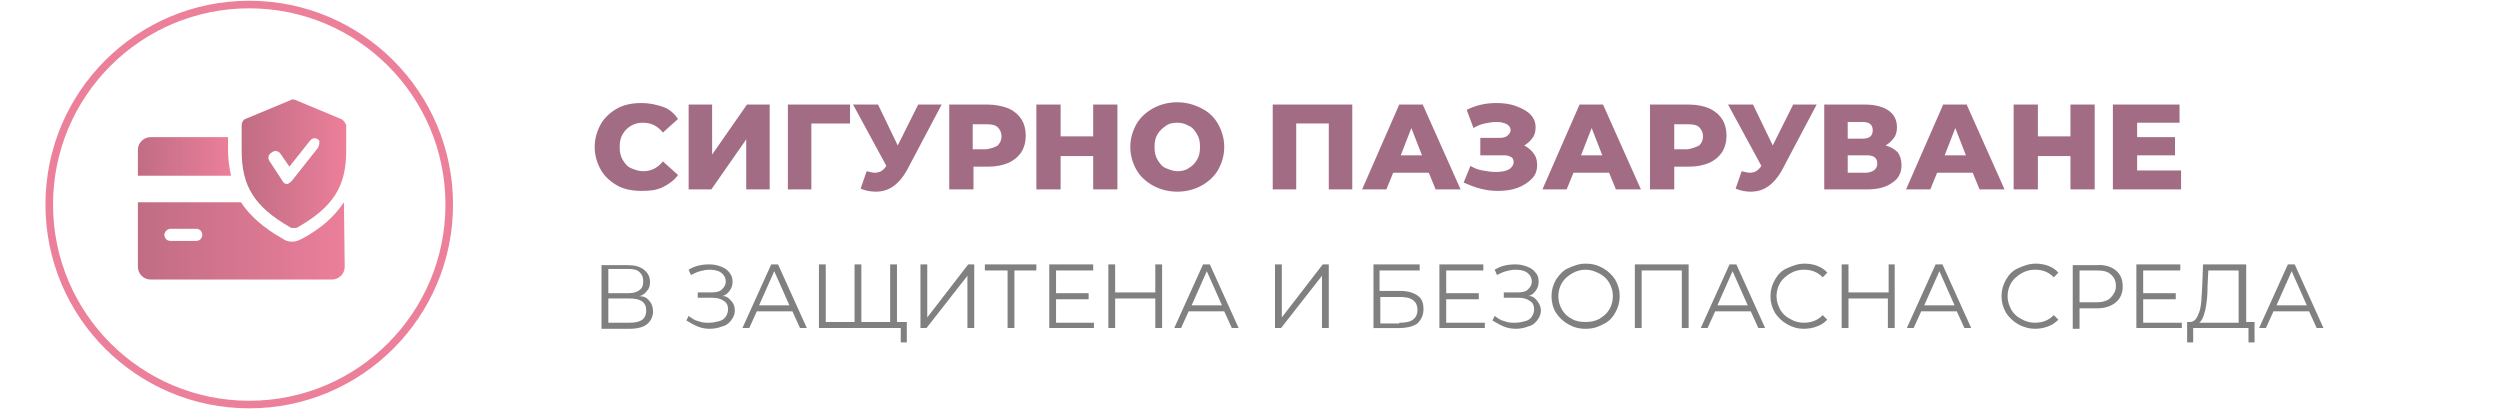 <?xml version="1.0" encoding="utf-8"?>
<!-- Generator: Adobe Illustrator 22.0.0, SVG Export Plug-In . SVG Version: 6.00 Build 0)  -->
<svg version="1.1" id="Layer_1" xmlns="http://www.w3.org/2000/svg" xmlns:xlink="http://www.w3.org/1999/xlink" x="0px" y="0px"
	 width="330px" height="54px" viewBox="0 0 330 54" style="enable-background:new 0 0 330 54;" xml:space="preserve">
<style type="text/css">
	.st0{fill:#A26D84;}
	.st1{fill:#808080;}
	.st2{fill:none;stroke:#EC7F9A;stroke-miterlimit:10;}
	.st3{fill:url(#SVGID_1_);}
	.st4{fill:url(#SVGID_2_);}
	.st5{fill:url(#SVGID_3_);}
	.st6{fill:url(#SVGID_4_);}
	.st7{fill:url(#SVGID_5_);}
	.st8{fill:url(#SVGID_6_);}
	.st9{fill:url(#SVGID_7_);}
	.st10{fill:url(#SVGID_8_);}
	.st11{fill:url(#SVGID_9_);}
	.st12{fill:url(#SVGID_10_);}
	.st13{fill:url(#SVGID_11_);}
	.st14{fill:url(#SVGID_12_);}
</style>
<g>
	<path class="st0" d="M81.5,24.5c-0.9-0.5-1.7-1.2-2.2-2.1s-0.8-1.9-0.8-3s0.3-2.1,0.8-3s1.3-1.6,2.2-2.1c0.9-0.5,2-0.7,3.2-0.7
		c1,0,1.9,0.2,2.8,0.5s1.5,0.9,2,1.6l-2,1.8c-0.7-0.9-1.6-1.3-2.6-1.3c-0.6,0-1.1,0.1-1.6,0.4s-0.8,0.6-1.1,1.1s-0.4,1-0.4,1.7
		s0.1,1.2,0.4,1.7c0.3,0.5,0.6,0.9,1.1,1.1s1,0.4,1.6,0.4c1,0,1.9-0.4,2.6-1.3l2,1.8c-0.5,0.7-1.2,1.2-2,1.6
		c-0.8,0.4-1.7,0.5-2.8,0.5C83.5,25.2,82.4,25,81.5,24.5z"/>
	<path class="st0" d="M90.9,13.8H94v6.6l4.6-6.6h3V25h-3.1v-6.6L93.9,25h-3V13.8z"/>
	<path class="st0" d="M112.2,16.3h-5.1V25H104V13.8h8.2L112.2,16.3z"/>
	<path class="st0" d="M124.3,13.8l-4.6,8.7c-0.5,0.9-1.1,1.6-1.8,2.1s-1.5,0.7-2.3,0.7c-0.6,0-1.3-0.1-2-0.4l0.8-2.3
		c0.4,0.1,0.8,0.2,1.1,0.2c0.3,0,0.6-0.1,0.8-0.2c0.2-0.1,0.5-0.4,0.7-0.7l-4.4-8.1h3.3l2.6,5.4l2.7-5.4H124.3z"/>
	<path class="st0" d="M133.1,14.3c0.7,0.3,1.3,0.8,1.7,1.4s0.6,1.4,0.6,2.2c0,0.8-0.2,1.6-0.6,2.2s-1,1.1-1.7,1.4s-1.6,0.5-2.6,0.5
		h-2V25h-3.2V13.8h5.1C131.4,13.8,132.3,14,133.1,14.3z M131.7,19.2c0.3-0.3,0.5-0.7,0.5-1.2c0-0.5-0.2-0.9-0.5-1.2
		c-0.3-0.3-0.8-0.4-1.5-0.4h-1.8v3.3h1.8C130.9,19.6,131.4,19.4,131.7,19.2z"/>
	<path class="st0" d="M147.5,13.8V25h-3.2v-4.4H140V25h-3.2V13.8h3.2V18h4.3v-4.2H147.5z"/>
	<path class="st0" d="M152.2,24.5c-0.9-0.5-1.7-1.2-2.2-2.1c-0.5-0.9-0.8-1.9-0.8-3s0.3-2.1,0.8-3c0.5-0.9,1.3-1.6,2.2-2.1
		c0.9-0.5,2-0.8,3.2-0.8s2.2,0.3,3.2,0.8s1.7,1.2,2.2,2.1c0.5,0.9,0.8,1.9,0.8,3s-0.3,2.1-0.8,3c-0.5,0.9-1.3,1.6-2.2,2.1
		s-2,0.8-3.2,0.8S153.1,25,152.2,24.5z M156.9,22.2c0.5-0.3,0.8-0.6,1.1-1.1c0.3-0.5,0.4-1,0.4-1.7s-0.1-1.2-0.4-1.7
		c-0.3-0.5-0.6-0.9-1.1-1.1c-0.5-0.3-1-0.4-1.5-0.4c-0.6,0-1.1,0.1-1.5,0.4s-0.8,0.6-1.1,1.1s-0.4,1-0.4,1.7s0.1,1.2,0.4,1.7
		c0.3,0.5,0.6,0.9,1.1,1.1s1,0.4,1.5,0.4C155.9,22.6,156.5,22.5,156.9,22.2z"/>
	<path class="st0" d="M178.5,13.8V25h-3.1v-8.7h-4.3V25H168V13.8H178.5z"/>
	<path class="st0" d="M188.6,22.8h-4.7L183,25h-3.2l4.9-11.2h3.1l5,11.2h-3.3L188.6,22.8z M187.7,20.5l-1.4-3.6l-1.4,3.6H187.7z"/>
	<path class="st0" d="M202.4,20.2c0.4,0.5,0.5,1,0.5,1.6c0,0.7-0.2,1.3-0.7,1.8c-0.5,0.5-1.1,0.9-1.9,1.2c-0.8,0.3-1.7,0.4-2.6,0.4
		c-0.8,0-1.5-0.1-2.3-0.3c-0.8-0.2-1.5-0.5-2.2-0.8l0.9-2.2c0.5,0.3,1,0.5,1.6,0.6c0.6,0.1,1.1,0.2,1.7,0.2c0.7,0,1.3-0.1,1.7-0.3
		c0.4-0.2,0.7-0.6,0.7-1c0-0.3-0.1-0.6-0.4-0.7c-0.3-0.2-0.7-0.2-1.1-0.2h-2.9v-2.3h2.6c0.4,0,0.8-0.1,1-0.3
		c0.2-0.2,0.4-0.4,0.4-0.7c0-0.4-0.2-0.6-0.5-0.8c-0.4-0.2-0.8-0.3-1.4-0.3c-0.5,0-1,0.1-1.5,0.2s-1,0.3-1.5,0.6l-0.9-2.4
		c1.2-0.6,2.5-0.9,3.9-0.9c0.9,0,1.8,0.1,2.6,0.4c0.8,0.3,1.4,0.6,1.9,1.1c0.5,0.5,0.7,1.1,0.7,1.7c0,0.5-0.1,1-0.4,1.4
		c-0.3,0.4-0.6,0.7-1.1,1C201.6,19.4,202.1,19.8,202.4,20.2z"/>
	<path class="st0" d="M212.4,22.8h-4.7l-0.9,2.2h-3.2l4.9-11.2h3.1l5,11.2h-3.3L212.4,22.8z M211.5,20.5l-1.4-3.6l-1.4,3.6H211.5z"
		/>
	<path class="st0" d="M225.6,14.3c0.7,0.3,1.3,0.8,1.7,1.4s0.6,1.4,0.6,2.2c0,0.8-0.2,1.6-0.6,2.2s-1,1.1-1.7,1.4
		c-0.7,0.3-1.6,0.5-2.6,0.5h-2V25h-3.2V13.8h5.1C224,13.8,224.9,14,225.6,14.3z M224.3,19.2c0.3-0.3,0.5-0.7,0.5-1.2
		c0-0.5-0.2-0.9-0.5-1.2c-0.3-0.3-0.8-0.4-1.5-0.4H221v3.3h1.8C223.4,19.6,223.9,19.4,224.3,19.2z"/>
	<path class="st0" d="M239.8,13.8l-4.6,8.7c-0.5,0.9-1.1,1.6-1.8,2.1c-0.7,0.5-1.5,0.7-2.3,0.7c-0.6,0-1.3-0.1-2-0.4l0.8-2.3
		c0.4,0.1,0.8,0.2,1.1,0.2s0.6-0.1,0.8-0.2s0.5-0.4,0.7-0.7l-4.4-8.1h3.3l2.6,5.4l2.7-5.4H239.8z"/>
	<path class="st0" d="M250.5,20.1c0.3,0.4,0.5,1,0.5,1.7c0,1-0.4,1.8-1.2,2.3c-0.8,0.6-1.9,0.9-3.3,0.9h-5.7V13.8h5.4
		c1.3,0,2.4,0.3,3.1,0.8c0.7,0.5,1.1,1.2,1.1,2.2c0,0.5-0.1,1-0.4,1.4c-0.3,0.4-0.6,0.7-1.1,1C249.6,19.4,250.1,19.7,250.5,20.1z
		 M243.9,18.3h2c0.9,0,1.3-0.4,1.3-1.1c0-0.7-0.4-1.1-1.3-1.1h-2V18.3z M247.8,21.6c0-0.8-0.5-1.1-1.4-1.1h-2.5v2.3h2.5
		C247.3,22.7,247.8,22.3,247.8,21.6z"/>
	<path class="st0" d="M260.4,22.8h-4.7l-0.9,2.2h-3.2l4.9-11.2h3.1l5,11.2h-3.3L260.4,22.8z M259.5,20.5l-1.4-3.6l-1.4,3.6H259.5z"
		/>
	<path class="st0" d="M276.5,13.8V25h-3.2v-4.4H269V25h-3.2V13.8h3.2V18h4.3v-4.2H276.5z"/>
	<path class="st0" d="M287.9,22.6V25h-9V13.8h8.8v2.4h-5.6v1.9h5v2.4h-5v2H287.9z"/>
</g>
<g>
	<path class="st1" d="M85.7,39.7c0.3,0.3,0.5,0.8,0.5,1.4c0,0.7-0.3,1.3-0.8,1.7c-0.5,0.4-1.3,0.6-2.3,0.6h-3.7v-8.4h3.5
		c0.9,0,1.6,0.2,2.1,0.6c0.5,0.4,0.8,0.9,0.8,1.6c0,0.5-0.1,0.9-0.4,1.2c-0.2,0.3-0.6,0.6-1,0.7C85,39.1,85.4,39.3,85.7,39.7z
		 M80.3,38.7h2.6c0.6,0,1.1-0.1,1.5-0.4s0.5-0.6,0.5-1.2s-0.2-0.9-0.5-1.2c-0.3-0.3-0.8-0.4-1.5-0.4h-2.6V38.7z M85.3,41
		c0-1.1-0.7-1.6-2.2-1.6h-2.8v3.2h2.8C84.6,42.6,85.3,42.1,85.3,41z"/>
	<path class="st1" d="M96.5,39.7C96.8,40,97,40.4,97,41c0,0.5-0.2,0.9-0.5,1.3c-0.3,0.4-0.7,0.7-1.2,0.8c-0.5,0.2-1.1,0.3-1.6,0.3
		c-0.6,0-1.1-0.1-1.6-0.3s-1-0.5-1.5-0.8l0.3-0.6c0.4,0.3,0.8,0.6,1.3,0.7c0.5,0.2,0.9,0.2,1.4,0.2c0.5,0,0.9-0.1,1.3-0.2
		c0.4-0.1,0.7-0.3,0.9-0.6c0.2-0.3,0.3-0.6,0.3-1c0-0.5-0.2-0.9-0.6-1.1c-0.4-0.3-0.9-0.4-1.6-0.4h-1.8v-0.7h1.8
		c0.6,0,1.1-0.1,1.4-0.4c0.3-0.3,0.5-0.6,0.5-1c0-0.5-0.2-0.9-0.6-1.2c-0.4-0.3-1-0.4-1.6-0.4c-0.4,0-0.8,0.1-1.2,0.2
		c-0.4,0.1-0.8,0.3-1.2,0.5l-0.3-0.7c0.8-0.5,1.7-0.7,2.7-0.7c0.6,0,1.1,0.1,1.6,0.3s0.8,0.4,1.1,0.8s0.4,0.7,0.4,1.2
		c0,0.4-0.1,0.8-0.4,1.2s-0.6,0.6-1,0.7C95.7,39,96.2,39.3,96.5,39.7z"/>
	<path class="st1" d="M104.6,41.1h-4.7l-1,2.2h-0.9l3.8-8.4h0.9l3.8,8.4h-0.9L104.6,41.1z M104.2,40.3l-2-4.5l-2,4.5H104.2z"/>
	<path class="st1" d="M118.4,34.9v8.4h-10.3v-8.4h0.9v7.6h3.8v-7.6h0.9v7.6h3.8v-7.6H118.4z M119.7,42.5v2.7h-0.8v-1.9h-1.4v-0.8
		H119.7z"/>
	<path class="st1" d="M121.5,34.9h0.9v7l5.4-7h0.8v8.4h-0.9v-6.9l-5.4,6.9h-0.8V34.9z"/>
	<path class="st1" d="M136.9,35.7h-3v7.6h-0.9v-7.6h-3v-0.8h6.8V35.7z"/>
	<path class="st1" d="M144.4,42.5v0.8h-5.9v-8.4h5.8v0.8h-4.9v3h4.3v0.8h-4.3v3.1H144.4z"/>
	<path class="st1" d="M153.4,34.9v8.4h-0.9v-3.9h-5.3v3.9h-0.9v-8.4h0.9v3.7h5.3v-3.7H153.4z"/>
	<path class="st1" d="M161.6,41.1h-4.7l-1,2.2H155l3.8-8.4h0.9l3.8,8.4h-0.9L161.6,41.1z M161.3,40.3l-2-4.5l-2,4.5H161.3z"/>
	<path class="st1" d="M168.3,34.9h0.9v7l5.4-7h0.8v8.4h-0.9v-6.9l-5.4,6.9h-0.8V34.9z"/>
	<path class="st1" d="M181.3,34.9h6.1v0.8h-5.3v2.7h2.7c1,0,1.7,0.2,2.3,0.6s0.8,1,0.8,1.8c0,0.8-0.3,1.4-0.8,1.9
		c-0.6,0.4-1.4,0.6-2.4,0.6h-3.4V34.9z M184.7,42.6c0.8,0,1.4-0.1,1.8-0.4c0.4-0.3,0.6-0.7,0.6-1.3c0-0.6-0.2-1-0.6-1.3
		c-0.4-0.3-1-0.4-1.8-0.4h-2.5v3.5H184.7z"/>
	<path class="st1" d="M196,42.5v0.8H190v-8.4h5.8v0.8h-4.9v3h4.3v0.8h-4.3v3.1H196z"/>
	<path class="st1" d="M202.9,39.7c0.3,0.4,0.5,0.8,0.5,1.3c0,0.5-0.2,0.9-0.5,1.3s-0.7,0.7-1.2,0.8c-0.5,0.2-1.1,0.3-1.6,0.3
		c-0.6,0-1.1-0.1-1.6-0.3s-1-0.5-1.5-0.8l0.3-0.6c0.4,0.3,0.8,0.6,1.3,0.7c0.5,0.2,0.9,0.2,1.4,0.2c0.5,0,0.9-0.1,1.3-0.2
		c0.4-0.1,0.7-0.3,0.9-0.6c0.2-0.3,0.3-0.6,0.3-1c0-0.5-0.2-0.9-0.6-1.1c-0.4-0.3-0.9-0.4-1.6-0.4h-1.8v-0.7h1.8
		c0.6,0,1.1-0.1,1.4-0.4c0.3-0.3,0.5-0.6,0.5-1c0-0.5-0.2-0.9-0.6-1.2c-0.4-0.3-1-0.4-1.6-0.4c-0.4,0-0.8,0.1-1.2,0.2
		c-0.4,0.1-0.8,0.3-1.2,0.5l-0.3-0.7c0.8-0.5,1.7-0.7,2.7-0.7c0.6,0,1.1,0.1,1.6,0.3c0.5,0.2,0.8,0.4,1.1,0.8
		c0.3,0.3,0.4,0.7,0.4,1.2c0,0.4-0.1,0.8-0.4,1.2s-0.6,0.6-1,0.7C202.2,39,202.6,39.3,202.9,39.7z"/>
	<path class="st1" d="M207,42.8c-0.7-0.4-1.2-0.9-1.6-1.5c-0.4-0.6-0.6-1.4-0.6-2.2s0.2-1.5,0.6-2.2c0.4-0.6,0.9-1.2,1.6-1.5
		s1.4-0.6,2.3-0.6s1.6,0.2,2.3,0.6s1.2,0.9,1.6,1.5c0.4,0.7,0.6,1.4,0.6,2.2s-0.2,1.5-0.6,2.2c-0.4,0.7-0.9,1.2-1.6,1.5
		c-0.7,0.4-1.4,0.6-2.3,0.6S207.7,43.2,207,42.8z M211.1,42.1c0.5-0.3,1-0.7,1.3-1.2c0.3-0.5,0.5-1.1,0.5-1.8s-0.2-1.3-0.5-1.8
		c-0.3-0.5-0.7-0.9-1.3-1.2s-1.1-0.5-1.8-0.5s-1.3,0.2-1.8,0.5s-1,0.7-1.3,1.2c-0.3,0.5-0.5,1.1-0.5,1.8s0.2,1.3,0.5,1.8
		c0.3,0.5,0.7,0.9,1.3,1.2c0.5,0.3,1.1,0.4,1.8,0.4S210.5,42.4,211.1,42.1z"/>
	<path class="st1" d="M222.9,34.9v8.4H222v-7.6h-5.3v7.6h-0.9v-8.4H222.9z"/>
	<path class="st1" d="M231.1,41.1h-4.7l-1,2.2h-0.9l3.8-8.4h0.9l3.8,8.4h-0.9L231.1,41.1z M230.7,40.3l-2-4.5l-2,4.5H230.7z"/>
	<path class="st1" d="M235.9,42.8c-0.7-0.4-1.2-0.9-1.6-1.5c-0.4-0.7-0.6-1.4-0.6-2.2s0.2-1.5,0.6-2.2c0.4-0.7,0.9-1.2,1.6-1.5
		s1.4-0.6,2.3-0.6c0.6,0,1.2,0.1,1.7,0.3c0.5,0.2,1,0.5,1.3,0.9l-0.6,0.6c-0.7-0.7-1.5-1-2.5-1c-0.7,0-1.3,0.2-1.8,0.5
		c-0.5,0.3-1,0.7-1.3,1.2c-0.3,0.5-0.5,1.1-0.5,1.8s0.2,1.2,0.5,1.8c0.3,0.5,0.7,0.9,1.3,1.2c0.5,0.3,1.1,0.5,1.8,0.5
		c1,0,1.8-0.3,2.5-1l0.6,0.6c-0.4,0.4-0.8,0.7-1.4,0.9c-0.5,0.2-1.1,0.3-1.7,0.3C237.3,43.4,236.6,43.2,235.9,42.8z"/>
	<path class="st1" d="M250.1,34.9v8.4h-0.9v-3.9H244v3.9h-0.9v-8.4h0.9v3.7h5.3v-3.7H250.1z"/>
	<path class="st1" d="M258.3,41.1h-4.7l-1,2.2h-0.9l3.8-8.4h0.9l3.8,8.4h-0.9L258.3,41.1z M258,40.3l-2-4.5l-2,4.5H258z"/>
	<path class="st1" d="M266.4,42.8c-0.7-0.4-1.2-0.9-1.6-1.5c-0.4-0.7-0.6-1.4-0.6-2.2s0.2-1.5,0.6-2.2c0.4-0.7,0.9-1.2,1.6-1.5
		s1.4-0.6,2.3-0.6c0.6,0,1.2,0.1,1.7,0.3c0.5,0.2,1,0.5,1.3,0.9l-0.6,0.6c-0.7-0.7-1.5-1-2.5-1c-0.7,0-1.3,0.2-1.8,0.5
		c-0.5,0.3-1,0.7-1.3,1.2c-0.3,0.5-0.5,1.1-0.5,1.8s0.2,1.2,0.5,1.8c0.3,0.5,0.7,0.9,1.3,1.2c0.5,0.3,1.1,0.5,1.8,0.5
		c1,0,1.8-0.3,2.5-1l0.6,0.6c-0.4,0.4-0.8,0.7-1.4,0.9c-0.5,0.2-1.1,0.3-1.7,0.3C267.9,43.4,267.1,43.2,266.4,42.8z"/>
	<path class="st1" d="M279.3,35.7c0.6,0.5,0.9,1.2,0.9,2.1c0,0.9-0.3,1.6-0.9,2.1s-1.4,0.8-2.5,0.8h-2.3v2.7h-0.9v-8.4h3.1
		C277.8,34.9,278.7,35.2,279.3,35.7z M278.6,39.3c0.4-0.4,0.7-0.9,0.7-1.5c0-0.7-0.2-1.2-0.7-1.6c-0.4-0.4-1.1-0.5-1.9-0.5h-2.2v4.2
		h2.2C277.6,39.9,278.2,39.7,278.6,39.3z"/>
	<path class="st1" d="M288,42.5v0.8H282v-8.4h5.8v0.8h-4.9v3h4.3v0.8h-4.3v3.1H288z"/>
	<path class="st1" d="M297.6,42.5v2.7h-0.8v-1.9h-7.3l0,1.9h-0.8l0-2.7h0.4c0.6,0,0.9-0.5,1.2-1.3s0.3-2,0.4-3.6l0.1-2.7h5.7v7.6
		H297.6z M291.1,40.9c-0.2,0.8-0.4,1.4-0.8,1.7h5.2v-6.9h-4l-0.1,2C291.4,39,291.3,40,291.1,40.9z"/>
	<path class="st1" d="M304.8,41.1h-4.7l-1,2.2h-0.9l3.8-8.4h0.9l3.8,8.4h-0.9L304.8,41.1z M304.5,40.3l-2-4.5l-2,4.5H304.5z"/>
</g>
<circle class="st2" cx="32.9" cy="27" r="26.4"/>
<g>
	<g>
		<g>
			<linearGradient id="SVGID_1_" gradientUnits="userSpaceOnUse" x1="18.155" y1="20.687" x2="30.471" y2="20.687">
				<stop  offset="0" style="stop-color:#F37D65"/>
				<stop  offset="0" style="stop-color:#C06D84"/>
				<stop  offset="1" style="stop-color:#EC7F9A"/>
			</linearGradient>
			<path class="st3" d="M30.1,19.8v-1.7H19.9c-0.9,0-1.7,0.7-1.7,1.7v3.4h12.3C30.3,22.3,30.1,21.1,30.1,19.8z"/>
		</g>
	</g>
	<g>
		<g>
			<linearGradient id="SVGID_2_" gradientUnits="userSpaceOnUse" x1="18.245" y1="31.826" x2="45.595" y2="31.826">
				<stop  offset="0" style="stop-color:#F37D65"/>
				<stop  offset="0" style="stop-color:#C06D84"/>
				<stop  offset="1" style="stop-color:#EC7F9A"/>
			</linearGradient>
			<path class="st4" d="M45.4,26.7c-1.2,1.8-2.9,3.4-5.5,4.8c-0.4,0.2-0.8,0.4-1.3,0.4c-0.5,0-0.9-0.1-1.3-0.4
				c-2.5-1.4-4.3-3-5.5-4.8H18.2v8.5c0,0.9,0.7,1.7,1.7,1.7h23.9c0.9,0,1.7-0.7,1.7-1.7L45.4,26.7L45.4,26.7L45.4,26.7z M25.9,31.8
				h-3.4c-0.5,0-0.8-0.4-0.8-0.8s0.4-0.8,0.8-0.8h3.4c0.5,0,0.8,0.4,0.8,0.8S26.4,31.8,25.9,31.8z"/>
		</g>
	</g>
	<g>
		<g>
			<linearGradient id="SVGID_3_" gradientUnits="userSpaceOnUse" x1="31.83" y1="21.604" x2="45.595" y2="21.604">
				<stop  offset="0" style="stop-color:#F37D65"/>
				<stop  offset="0" style="stop-color:#C06D84"/>
				<stop  offset="1" style="stop-color:#EC7F9A"/>
			</linearGradient>
			<path class="st5" d="M45,15.7l-6-2.5c-0.2-0.1-0.5-0.1-0.6,0l-6,2.5c-0.3,0.1-0.5,0.5-0.5,0.8v3.4c0,4.7,1.7,7.4,6.4,10.1
				c0.1,0.1,0.3,0.1,0.5,0.1s0.3,0,0.5-0.1c4.7-2.7,6.4-5.4,6.4-10.1v-3.4C45.5,16.1,45.3,15.8,45,15.7z M41.9,19.6l-3.4,4.3
				c-0.2,0.2-0.5,0.4-0.6,0.4l0,0c-0.3,0-0.5-0.2-0.6-0.4l-1.7-2.6c-0.3-0.4-0.2-0.9,0.3-1.2c0.4-0.3,0.9-0.2,1.2,0.3l1.1,1.6
				l2.7-3.4c0.3-0.4,0.8-0.5,1.2-0.1C42.2,18.6,42.2,19.2,41.9,19.6z"/>
		</g>
	</g>
</g>
</svg>
